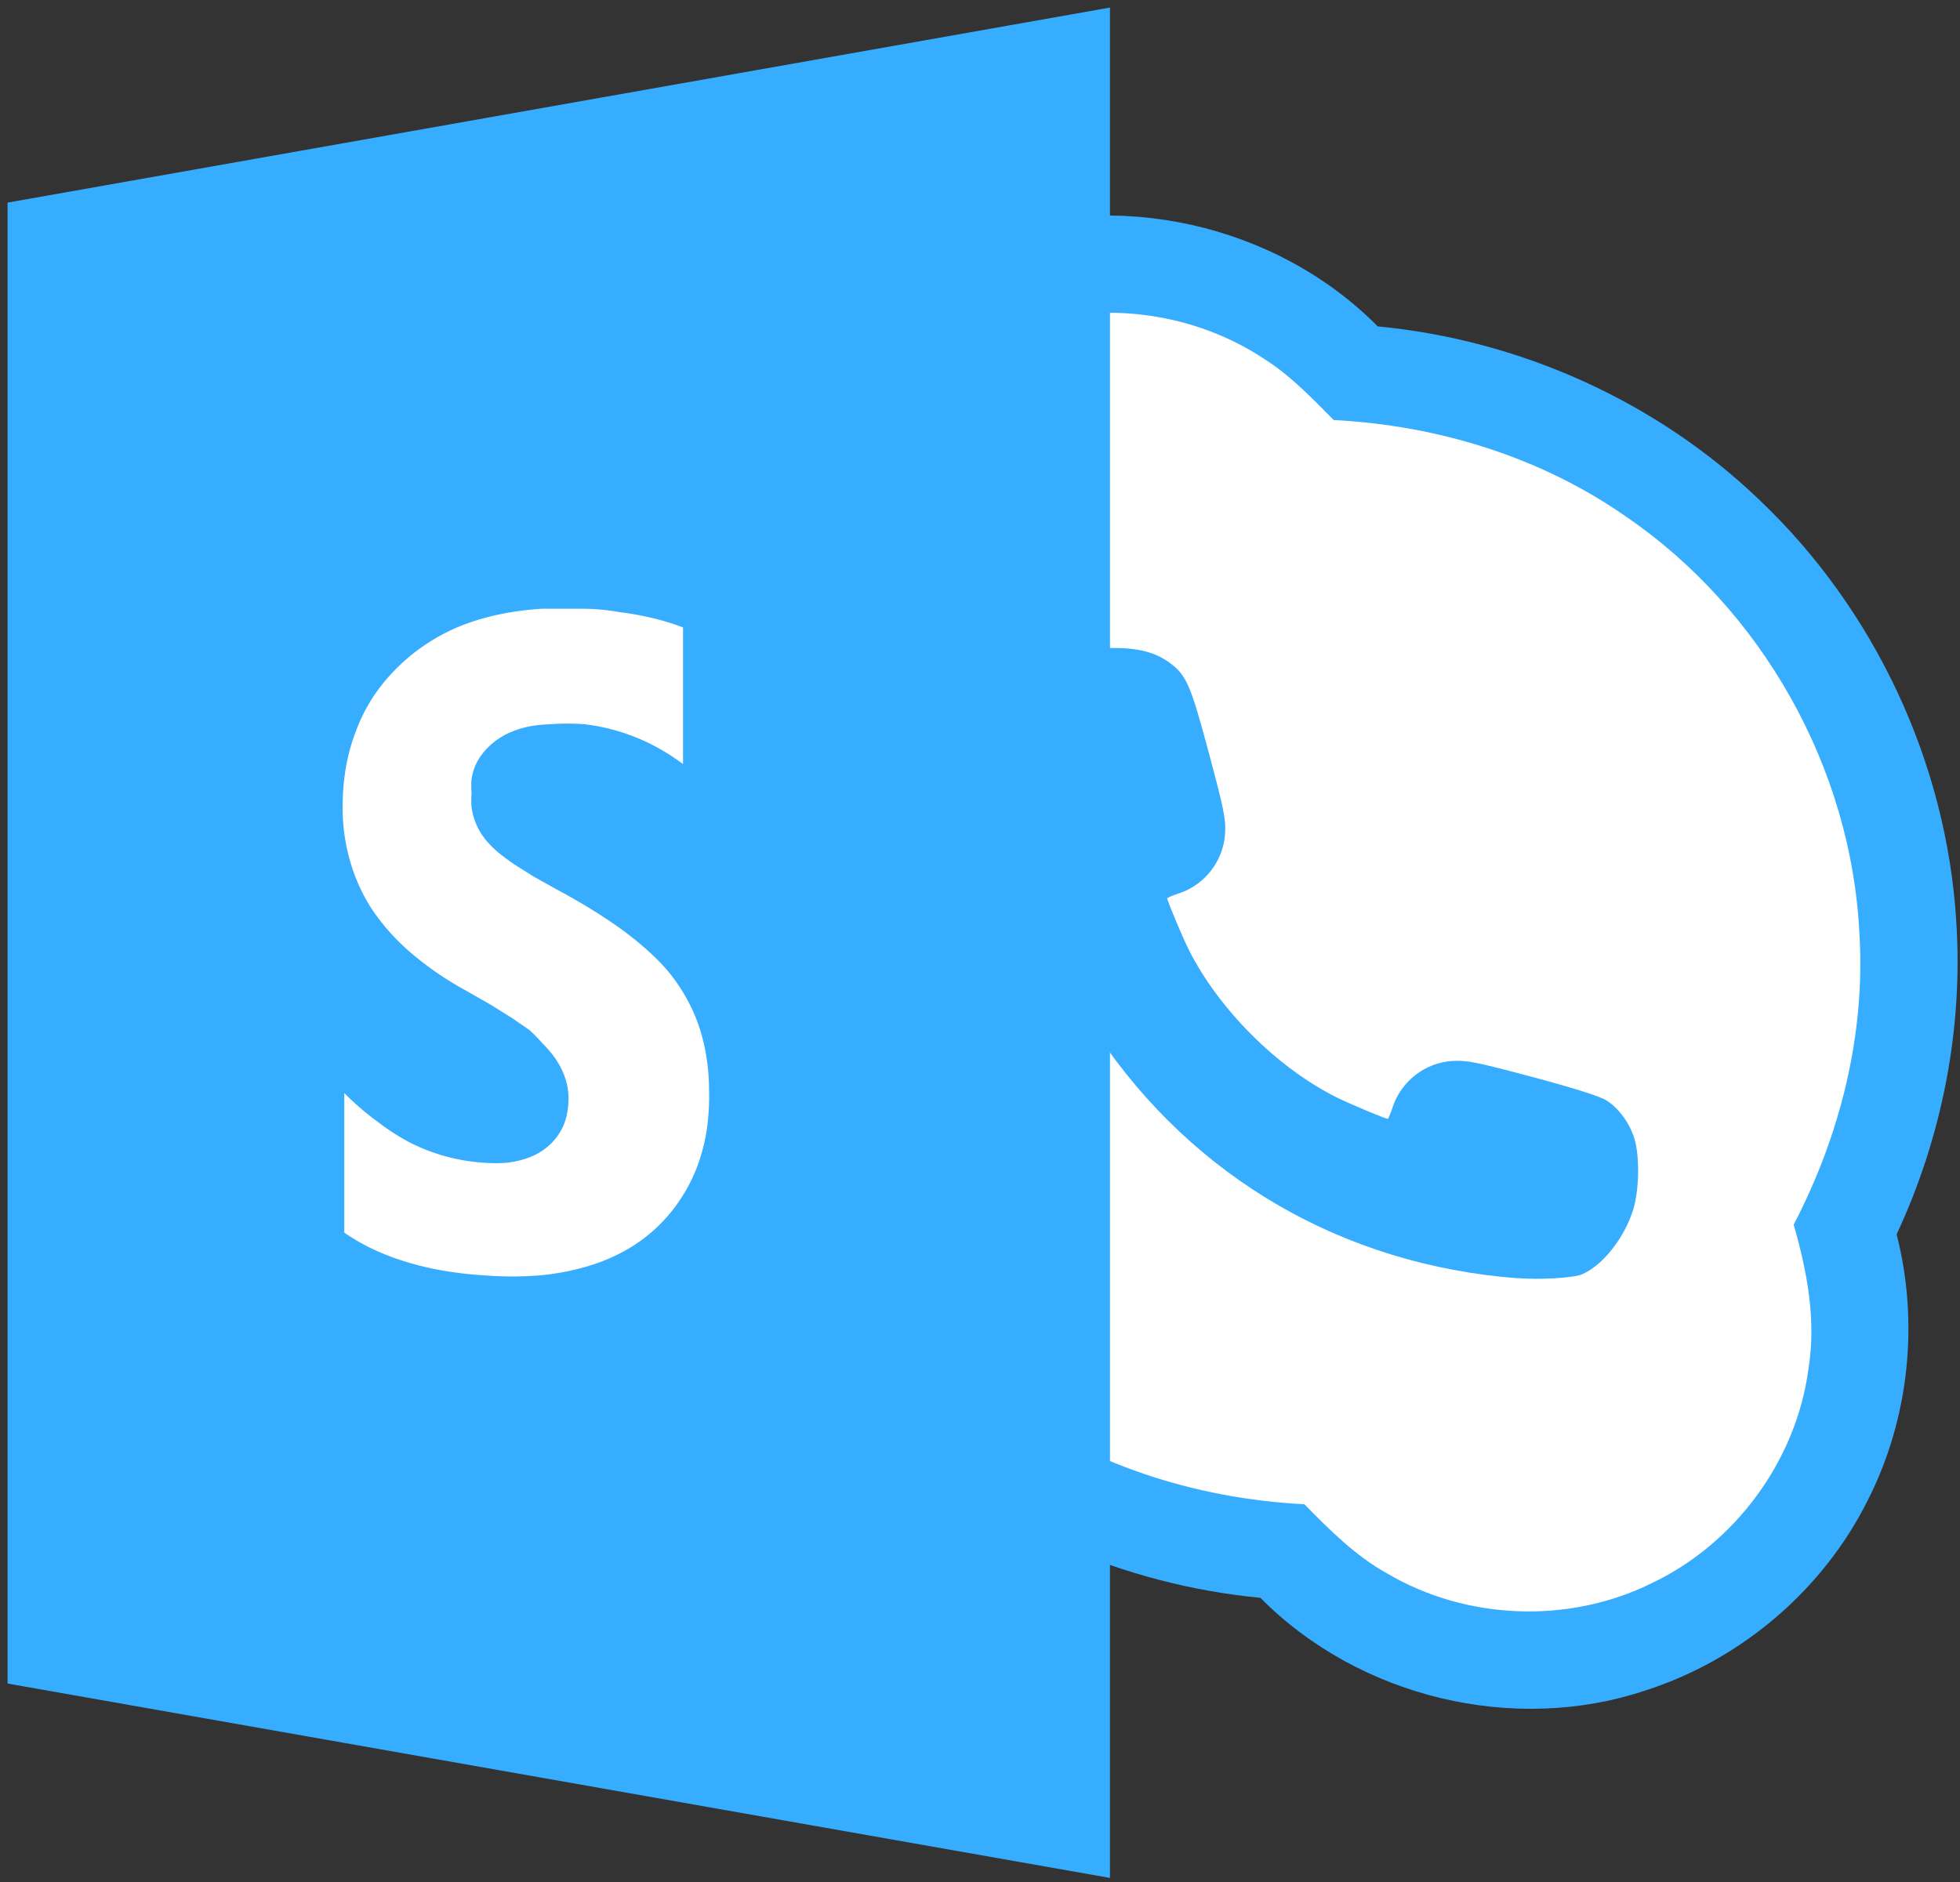 <?xml version="1.0" encoding="UTF-8" standalone="no"?>
<!-- Created with Inkscape (http://www.inkscape.org/) -->

<svg
   xmlns:dc="http://purl.org/dc/elements/1.1/"
   xmlns:cc="http://creativecommons.org/ns#"
   xmlns:rdf="http://www.w3.org/1999/02/22-rdf-syntax-ns#"
   xmlns:svg="http://www.w3.org/2000/svg"
   xmlns="http://www.w3.org/2000/svg"
   xmlns:sodipodi="http://sodipodi.sourceforge.net/DTD/sodipodi-0.dtd"
   xmlns:inkscape="http://www.inkscape.org/namespaces/inkscape"
   width="15.548mm"
   height="14.933mm"
   viewBox="0 0 15.548 14.933"
   version="1.1"
   id="svg8"
   inkscape:version="0.92.3 (2405546, 2018-03-11)"
   sodipodi:docname="Woop.svg">
  <rect x="0" y="0" width="15.548" height="14.933" fill="#333333" stroke="none"/>
  <defs
     id="defs2">
    <style
       id="style10">
      .cls-1 {
        isolation: isolate;
      }

      .cls-2 {
        fill: none;
      }

      .cls-3, .cls-8 {
        fill: #fff;
      }

      .cls-3, .cls-5, .cls-7 {
        fill-rule: evenodd;
      }

      .cls-4, .cls-5 {
        fill: #0072c6;
      }

      .cls-6 {
        opacity: 0.05;
        mix-blend-mode: overlay;
      }

      .cls-7 {
        fill: url(#linear-gradient);
      }
    </style>
    <linearGradient
       gradientUnits="userSpaceOnUse"
       y2="31.386"
       x2="35.005"
       y1="32"
       x1="4"
       id="linear-gradient">
      <stop
         id="stop12"
         stop-color="#fff"
         offset="0" />
      <stop
         id="stop14"
         offset="1" />
    </linearGradient>
  </defs>
  <sodipodi:namedview
     id="base"
     pagecolor="#ffffff"
     bordercolor="#666666"
     borderopacity="1.0"
     inkscape:pageopacity="0.0"
     inkscape:pageshadow="2"
     inkscape:zoom="11.351979"
     inkscape:cx="22.304327"
     inkscape:cy="42.844219"
     inkscape:document-units="mm"
     inkscape:current-layer="layer1"
     showgrid="false"
     fit-margin-left="-1"
     fit-margin-top="-1"
     fit-margin-right="-2.1"
     fit-margin-bottom="-1"
     inkscape:window-width="818"
     inkscape:window-height="668"
     inkscape:window-x="759"
     inkscape:window-y="84"
     inkscape:window-maximized="0" />
  <g
     inkscape:label="Layer 1"
     inkscape:groupmode="layer"
     id="layer1"
     transform="translate(-74.15,-139.642)">
    <g
       transform="translate(-54.466,21.511)"
       id="layer1-2"
       inkscape:label="Layer 1">
      <g
         transform="translate(128.674,118.19)"
         id="g58">
        <g
           inkscape:label="Layer 1"
           id="layer1-0"
           transform="translate(-109.008,-148.229)">
          <g
             id="g891"
             transform="matrix(0.044,0.012,-0.012,0.044,115.318,148.636)">
            <path
               style="fill:none"
               id="path4"
               d="M 0,0 H 256 V 256 H 0 Z"
               inkscape:connector-curvature="0" />
            <path
               id="path6"
               d="M 38,21.99 C 58.33,7.32 87.08,6.06 108.73,18.61 c 24.41,-4.23 50.22,-0.21 72,11.66 24.31,13.06 43.4,35.49 52.29,61.63 6.11,17.69 7.53,36.92 4.35,55.35 7.82,13.75 10.53,30.3 7.36,45.81 -3.35,17.11 -13.9,32.62 -28.49,42.15 -20.2,13.58 -47.95,14.35 -68.99,2.17 -23.43,4.03 -48.14,0.54 -69.34,-10.28 C 53.27,214.72 33.62,192.82 24.01,166.97 17.05,148.5 15.3,128.18 18.61,108.74 10.62,94.75 8.03,77.84 11.44,62.1 14.82,46.02 24.55,31.41 38,21.99 Z"
               inkscape:connector-curvature="0"
               style="fill:#37adff;fill-opacity:1" />
            <path
               style="fill:#ffffff;fill-opacity:1"
               id="path8"
               d="m 49,34.98 c 12.35,-8.29 28.55,-10.36 42.62,-5.57 5,1.59 9.5,4.34 14.02,6.93 17.64,-3.85 36.36,-3.29 53.43,2.82 27.17,9.39 49.35,31.92 58.27,59.25 5.66,16.66 6.04,34.8 2.31,51.93 4.4,7.21 8.19,15.01 9.08,23.51 2.18,16.01 -4.34,32.79 -16.61,43.27 -11.98,10.56 -29.28,14.58 -44.7,10.37 -6.15,-1.49 -11.66,-4.68 -17.08,-7.83 -18.58,4.07 -38.36,3.17 -56.13,-3.82 C 67.98,205.85 46.85,183.53 38.38,156.77 32.95,140.32 32.68,122.5 36.35,105.64 30.68,96.8 26.67,86.62 26.87,75.97 26.72,59.73 35.4,43.82 49,34.98 Z"
               inkscape:connector-curvature="0" />
          </g>
          <g
             id="g40"
             class="cls-1"
             transform="matrix(0.265,0,0,0.265,107.95,147.17)"
             style="isolation:isolate">
            <g
               id="Logos">
              <rect
                 id="rect21"
                 height="64"
                 width="64"
                 class="cls-2"
                 x="0"
                 y="0"
                 style="fill:none" />
              <g
                 id="g27" />
              <g
                 id="g35">
                <g
                   id="g33"
                   class="cls-6"
                   style="opacity:0.05;mix-blend-mode:overlay" />
              </g>
            </g>
          </g>
          <path
             style="fill:#37adff;fill-opacity:1;stroke-width:0.019"
             d="m 120.987,158.312 c -1.38,-0.106 -2.567,-0.794 -3.332,-1.933 -0.44,-0.654 -0.703,-1.502 -0.71,-2.284 -0.002,-0.301 0.011,-0.354 0.128,-0.487 0.161,-0.184 0.432,-0.297 0.71,-0.297 0.198,0 0.332,0.035 0.443,0.116 0.135,0.098 0.169,0.176 0.315,0.723 0.119,0.446 0.135,0.522 0.127,0.636 -0.014,0.215 -0.16,0.404 -0.365,0.472 -0.052,0.017 -0.094,0.035 -0.094,0.039 0,0.02 0.123,0.313 0.173,0.412 0.237,0.469 0.696,0.929 1.165,1.165 0.099,0.05 0.392,0.173 0.412,0.173 0.004,0 0.022,-0.042 0.039,-0.094 0.068,-0.205 0.257,-0.351 0.472,-0.365 0.114,-0.007 0.19,0.008 0.636,0.127 0.329,0.088 0.534,0.153 0.586,0.185 0.1,0.063 0.187,0.183 0.224,0.307 0.042,0.141 0.037,0.407 -0.01,0.559 -0.069,0.225 -0.243,0.445 -0.405,0.514 -0.07,0.03 -0.33,0.045 -0.514,0.031 z"
             id="path4616"
             inkscape:connector-curvature="0"
             sodipodi:nodetypes="ssccscsccscssscscsscs" />
        </g>
        <g
           id="layer2"
           inkscape:label="Layer 2"
           transform="translate(-109.008,-148.229)">
          <path
             transform="matrix(0.265,0,0,0.265,107.95,147.17)"
             id="path29"
             d="M 37,4 4,9.84 V 54.18 L 37,60 Z"
             class="cls-5"
             inkscape:connector-curvature="0"
             style="isolation:isolate;fill:#37adff;fill-opacity:1;fill-rule:evenodd" />
        </g>
        <g
           id="layer3"
           inkscape:label="Layer 3"
           transform="translate(-109.008,-148.229)">
          <path
             transform="matrix(0.265,0,0,0.265,107.95,147.17)"
             id="path37"
             d="m 20,22 a 8.81,8.81 0 0 0 -1.33,0.18 6.87,6.87 0 0 0 -1.17,0.36 5.84,5.84 0 0 0 -1,0.54 5.6,5.6 0 0 0 -0.87,0.72 5.41,5.41 0 0 0 -0.7,0.86 5.18,5.18 0 0 0 -0.5,1 5.69,5.69 0 0 0 -0.3,1.08 7,7 0 0 0 -0.1,1.2 5.76,5.76 0 0 0 0.23,1.64 5.31,5.31 0 0 0 0.65,1.42 6.46,6.46 0 0 0 1.15,1.29 9.6,9.6 0 0 0 1.64,1.13 l 0.77,0.44 0.64,0.4 0.52,0.36 A 4.85,4.85 0 0 1 20,35 a 3.29,3.29 0 0 1 0.35,0.4 2.54,2.54 0 0 1 0.25,0.42 2.12,2.12 0 0 1 0.15,0.44 2.11,2.11 0 0 1 0,0.84 1.75,1.75 0 0 1 -0.1,0.35 1.65,1.65 0 0 1 -0.17,0.31 1.78,1.78 0 0 1 -0.24,0.28 1.81,1.81 0 0 1 -0.37,0.27 2.16,2.16 0 0 1 -0.44,0.18 2.89,2.89 0 0 1 -0.52,0.1 4.25,4.25 0 0 1 -0.59,0 5.69,5.69 0 0 1 -2.24,-0.59 6.44,6.44 0 0 1 -1,-0.64 8,8 0 0 1 -1,-0.86 v 4.18 a 6.38,6.38 0 0 0 0.87,0.5 7.32,7.32 0 0 0 1,0.38 8.76,8.76 0 0 0 1.11,0.26 11.21,11.21 0 0 0 1.23,0.14 10.61,10.61 0 0 0 1.63,0 7.4,7.4 0 0 0 1.43,-0.27 5.55,5.55 0 0 0 1.22,-0.52 4.77,4.77 0 0 0 1,-0.78 4.83,4.83 0 0 0 0.63,-0.8 4.93,4.93 0 0 0 0.46,-0.93 5.71,5.71 0 0 0 0.27,-1.05 7.27,7.27 0 0 0 0.07,-1.19 6.51,6.51 0 0 0 -0.08,-1 5.59,5.59 0 0 0 -0.23,-0.94 5.16,5.16 0 0 0 -0.39,-0.86 5.23,5.23 0 0 0 -0.54,-0.78 6.32,6.32 0 0 0 -0.59,-0.6 9.5,9.5 0 0 0 -0.75,-0.61 q -0.41,-0.3 -0.91,-0.61 -0.5,-0.31 -1.06,-0.61 l -0.7,-0.39 -0.57,-0.36 q -0.25,-0.17 -0.45,-0.33 a 3.06,3.06 0 0 1 -0.32,-0.3 2,2 0 0 1 -0.42,-0.68 2.25,2.25 0 0 1 -0.1,-0.4 2.67,2.67 0 0 1 0,-0.44 2.1,2.1 0 0 1 0,-0.41 1.77,1.77 0 0 1 0.11,-0.4 1.7,1.7 0 0 1 0.2,-0.34 2,2 0 0 1 0.28,-0.3 2.14,2.14 0 0 1 0.35,-0.25 2.33,2.33 0 0 1 0.4,-0.18 2.94,2.94 0 0 1 0.46,-0.12 3.86,3.86 0 0 1 0.52,-0.05 6.65,6.65 0 0 1 1.08,0 6,6 0 0 1 2,0.61 6.56,6.56 0 0 1 0.93,0.58 v -4.09 a 7.09,7.09 0 0 0 -0.91,-0.28 9,9 0 0 0 -1,-0.18 Q 21.76,22 21.18,22 20.6,22 20,22"
             class="cls-8"
             inkscape:connector-curvature="0"
             style="isolation:isolate;fill:#ffffff" />
        </g>
      </g>
    </g>
  </g>
  <style
     id="style4649"
     type="text/css">
	.st0{fill:#00AEEF;}
	.st1{fill:#FFFFFF;}
</style>
  <style
     id="style4679"
     type="text/css">
	.st0{fill:#00AEEF;}
	.st1{fill:#FFFFFF;}
</style>
</svg>
